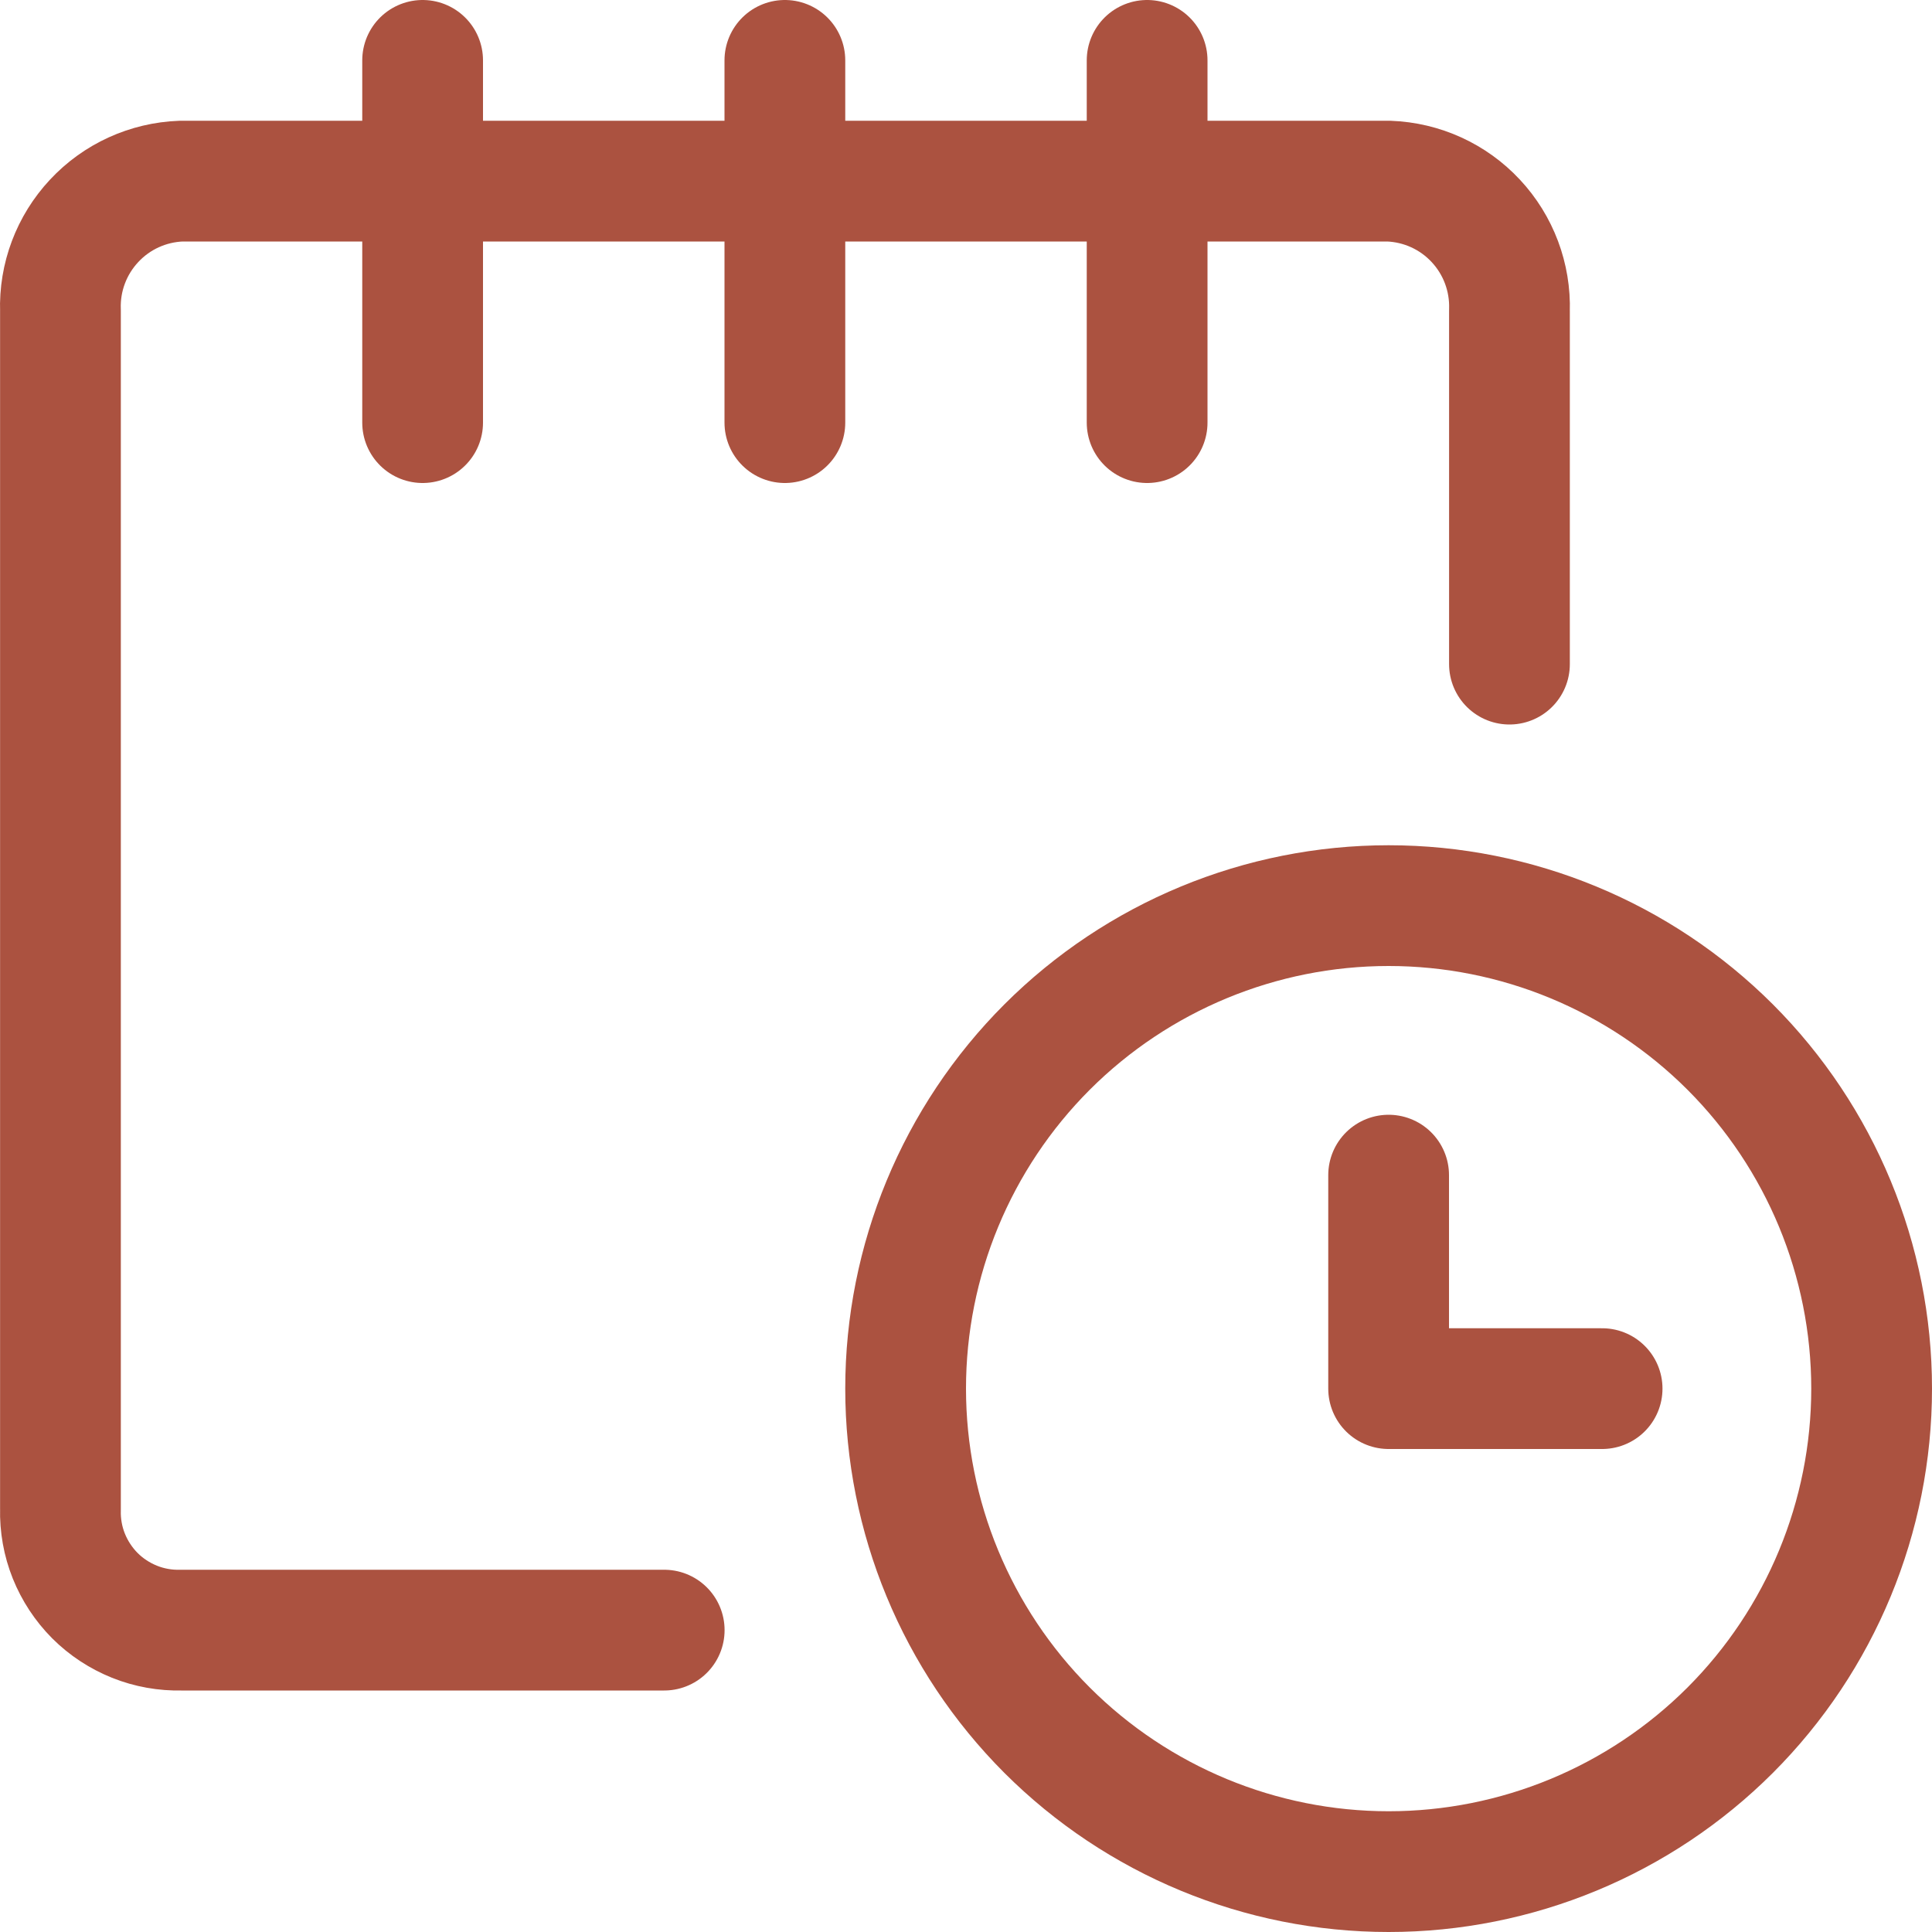 <svg width="24" height="24" viewBox="0 0 24 24" fill="none" xmlns="http://www.w3.org/2000/svg">
<g clip-path="url(#clip0_644_12907)">
<path d="M11.25 17.25C11.25 18.841 11.882 20.367 13.007 21.493C14.133 22.618 15.659 23.25 17.25 23.25C18.841 23.25 20.367 22.618 21.493 21.493C22.618 20.367 23.25 18.841 23.25 17.25C23.25 15.659 22.618 14.133 21.493 13.007C20.367 11.882 18.841 11.25 17.25 11.25C15.659 11.25 14.133 11.882 13.007 13.007C11.882 14.133 11.25 15.659 11.25 17.25Z" stroke="#AB5240" stroke-width="1.5" stroke-linecap="round" stroke-linejoin="round"/>
<path d="M19.902 17.25H17.25V14.598" stroke="#AB5240" stroke-width="1.5" stroke-linecap="round" stroke-linejoin="round"/>
<path d="M8.251 20.25H2.251C2.053 20.255 1.855 20.22 1.671 20.146C1.487 20.072 1.319 19.962 1.179 19.822C1.039 19.681 0.929 19.514 0.855 19.33C0.781 19.146 0.746 18.948 0.751 18.75V3.857C0.737 3.445 0.888 3.045 1.169 2.744C1.45 2.442 1.839 2.265 2.251 2.25H17.251C17.663 2.265 18.052 2.442 18.333 2.744C18.614 3.045 18.764 3.445 18.751 3.857V8.25" stroke="#AB5240" stroke-width="1.5" stroke-linecap="round" stroke-linejoin="round"/>
<path d="M5.25 0.75V5.25" stroke="#AB5240" stroke-width="1.5" stroke-linecap="round" stroke-linejoin="round"/>
<path d="M9.75 0.75V5.25" stroke="#AB5240" stroke-width="1.5" stroke-linecap="round" stroke-linejoin="round"/>
<path d="M14.25 0.75V5.25" stroke="#AB5240" stroke-width="1.5" stroke-linecap="round" stroke-linejoin="round"/>
</g>
<defs>
<clipPath id="clip0_644_12907">
<rect width="24" height="24" fill="white"/>
</clipPath>
</defs>
</svg>
